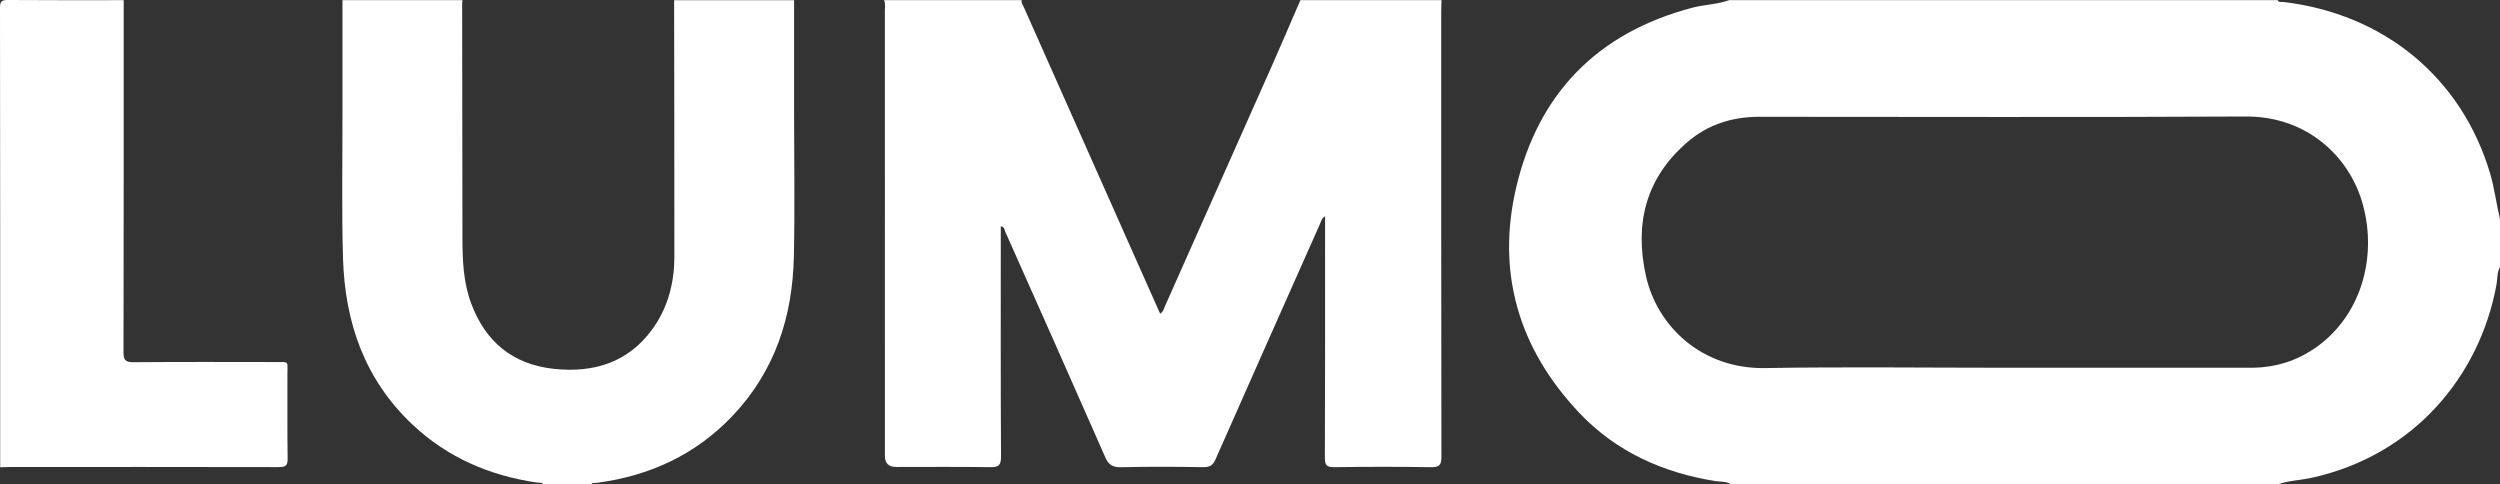 <svg xmlns="http://www.w3.org/2000/svg" width="160" height="31" viewBox="0 0 160 31" fill="none"><rect x="0" y="0" width="160" height="31" fill="#333333" stroke="none"/><g clip-path="url(#clip0_417_1586)"><path d="M110.66 0.01H145.774C145.844 0.172 145.997 0.109 146.116 0.124C152.59 0.883 157.528 4.97 159.356 11.061C159.65 12.037 159.762 13.043 159.999 14.027V17.094C159.801 17.437 159.845 17.828 159.779 18.196C158.708 24.086 154.468 29.148 147.945 30.579C147.224 30.738 146.474 30.753 145.773 31.001H110.772C110.487 30.788 110.135 30.844 109.814 30.794C106.407 30.257 103.412 28.895 101.07 26.418C97.163 22.287 95.756 17.392 97.048 11.947C98.451 6.038 102.178 2.104 108.321 0.491C109.093 0.288 109.905 0.284 110.659 0.012L110.66 0.01ZM128.27 23.535C133.538 23.535 138.806 23.536 144.074 23.535C145.627 23.535 147.033 23.088 148.283 22.193C151.024 20.232 152.192 16.567 151.211 13.047C150.384 10.073 147.696 7.436 143.731 7.456C133.346 7.512 122.961 7.475 112.575 7.475C110.855 7.475 109.301 7.977 108.013 9.078C105.304 11.396 104.601 14.349 105.343 17.671C106.058 20.874 108.902 23.625 112.975 23.556C118.072 23.47 123.172 23.536 128.27 23.536V23.535Z" fill="white"></path><path d="M83.224 0.01H92.256C92.249 0.247 92.238 0.483 92.238 0.72C92.238 10.228 92.233 19.737 92.251 29.245C92.251 29.786 92.097 29.907 91.562 29.899C89.511 29.867 87.46 29.868 85.409 29.899C84.905 29.906 84.791 29.774 84.792 29.295C84.812 24.349 84.805 19.403 84.805 14.457V13.838C84.57 13.987 84.547 14.178 84.478 14.335C82.246 19.352 80.014 24.369 77.797 29.391C77.635 29.761 77.445 29.904 77.016 29.898C75.266 29.87 73.515 29.859 71.766 29.902C71.209 29.915 70.952 29.754 70.733 29.256C68.622 24.447 66.483 19.649 64.346 14.851C64.288 14.721 64.3 14.512 64.05 14.488V15.097C64.05 19.806 64.037 24.514 64.066 29.224C64.069 29.8 63.893 29.907 63.343 29.899C61.348 29.867 59.354 29.887 57.359 29.886C56.876 29.886 56.634 29.651 56.634 29.183C56.634 19.692 56.634 10.203 56.632 0.712C56.632 0.478 56.68 0.238 56.579 0.009H65.386C65.352 0.186 65.466 0.327 65.53 0.471C67.951 5.923 70.376 11.373 72.801 16.823C73.281 17.901 73.76 18.979 74.247 20.074C74.457 19.945 74.478 19.773 74.542 19.631C76.835 14.481 79.128 9.333 81.415 4.181C82.029 2.795 82.622 1.399 83.225 0.009L83.224 0.01Z" fill="white"></path><path d="M50.821 0.01C50.821 2.363 50.821 4.717 50.821 7.07C50.821 10.19 50.875 13.311 50.807 16.43C50.724 20.264 49.602 23.762 46.86 26.638C44.521 29.091 41.594 30.457 38.193 30.901C38.071 30.917 37.923 30.86 37.837 31H34.788C34.683 30.853 34.517 30.906 34.377 30.885C31.336 30.445 28.647 29.28 26.424 27.196C23.322 24.286 22.074 20.612 21.953 16.539C21.863 13.495 21.922 10.446 21.918 7.398C21.915 4.936 21.918 2.472 21.918 0.01C24.477 0.01 27.037 0.01 29.596 0.01C29.59 0.082 29.578 0.154 29.578 0.228C29.583 5.225 29.589 10.223 29.596 15.22C29.598 16.645 29.649 18.064 30.158 19.426C31.066 21.859 32.804 23.333 35.483 23.61C38.002 23.871 40.182 23.198 41.717 21.114C42.746 19.716 43.158 18.121 43.159 16.425C43.164 10.954 43.15 5.482 43.144 0.011H50.822L50.821 0.01Z" fill="white"></path><path d="M7.916 0.01C7.916 7.523 7.921 15.036 7.904 22.549C7.903 23.047 8.031 23.185 8.548 23.181C11.575 23.157 14.602 23.166 17.629 23.171C18.541 23.171 18.391 23.104 18.395 23.939C18.402 25.744 18.381 27.55 18.408 29.355C18.415 29.801 18.268 29.896 17.836 29.895C12.12 29.882 6.405 29.886 0.688 29.887C0.463 29.887 0.237 29.898 0.012 29.905C0.012 20.1 0.016 10.296 0 0.491C0 0.056 0.13 -0.003 0.531 -0C2.992 0.02 5.454 0.01 7.916 0.01Z" fill="white"></path></g><defs><clipPath id="clip0_417_1586"><rect width="160" height="31" fill="white"></rect></clipPath></defs></svg>